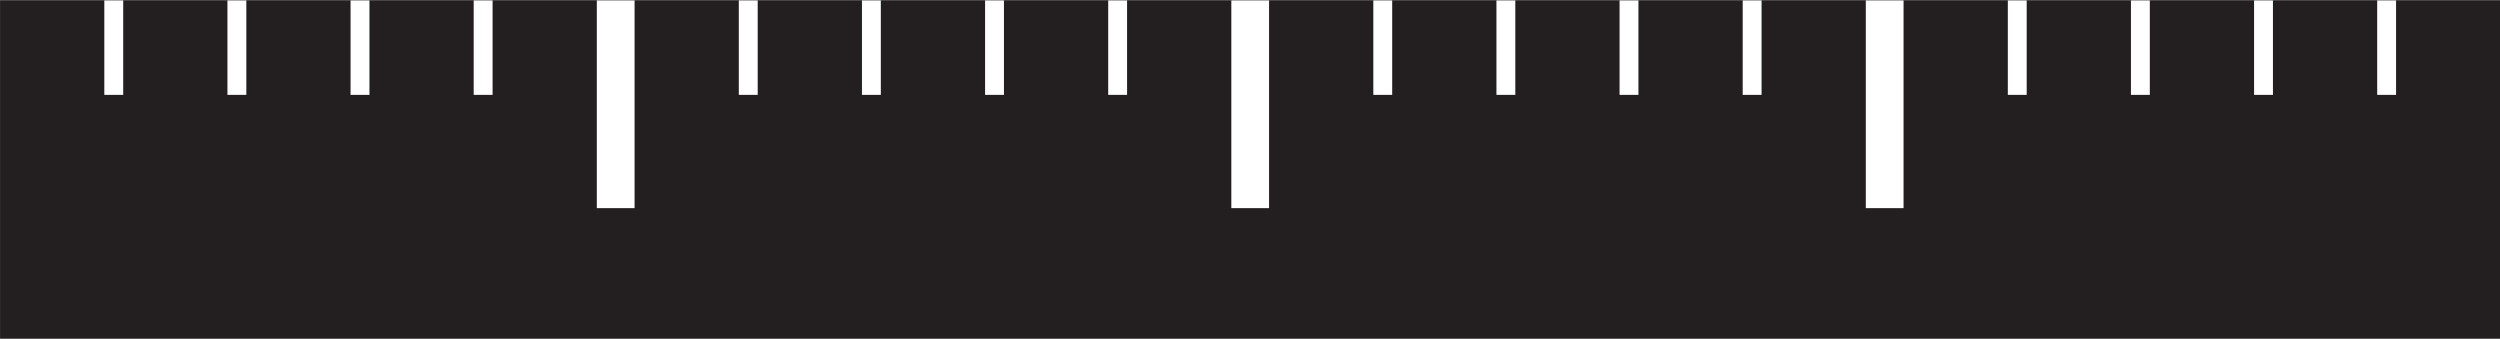 <svg xmlns="http://www.w3.org/2000/svg" xmlns:xlink="http://www.w3.org/1999/xlink" xmlns:serif="http://www.serif.com/" version="1.1" xml:space="preserve" style="fill-rule:evenodd;clip-rule:evenodd;stroke-linejoin:round;stroke-miterlimit:2;" viewBox="295.28 295.28 501.9 67.98">
    <rect x="295.28" y="295.28" width="501.9" height="67.98" fill="#808080" stroke="none"/>
    <g transform="matrix(4.167,0,0,4.167,43.309,-833.895)">
        <rect x="60.472" y="271.001" width="120.457" height="16.316" style="fill:rgb(35,31,32);fill-rule:nonzero;"/>
    </g>
    <g transform="matrix(4.167,0,0,4.167,43.309,-833.895)">
        <rect x="89.222" y="271.001" width="1.819" height="10.007" style="fill:white;fill-rule:nonzero;"/>
    </g>
    <g transform="matrix(4.167,0,0,4.167,43.309,-833.895)">
        <rect x="119.792" y="271.001" width="1.818" height="10.007" style="fill:white;fill-rule:nonzero;"/>
    </g>
    <g transform="matrix(4.167,0,0,4.167,43.309,-833.895)">
        <rect x="150.36" y="271.001" width="1.819" height="10.007" style="fill:white;fill-rule:nonzero;"/>
    </g>
    <g transform="matrix(4.167,0,0,4.167,43.309,-833.895)">
        <rect x="126.633" y="271.001" width="0.909" height="4.55" style="fill:white;fill-rule:nonzero;"/>
    </g>
    <g transform="matrix(4.167,0,0,4.167,43.309,-833.895)">
        <rect x="132.565" y="271.001" width="0.909" height="4.55" style="fill:white;fill-rule:nonzero;"/>
    </g>
    <g transform="matrix(4.167,0,0,4.167,43.309,-833.895)">
        <rect x="138.497" y="271.001" width="0.909" height="4.55" style="fill:white;fill-rule:nonzero;"/>
    </g>
    <g transform="matrix(4.167,0,0,4.167,43.309,-833.895)">
        <rect x="144.429" y="271.001" width="0.909" height="4.55" style="fill:white;fill-rule:nonzero;"/>
    </g>
    <g transform="matrix(4.167,0,0,4.167,43.309,-833.895)">
        <rect x="157.202" y="271.001" width="0.909" height="4.55" style="fill:white;fill-rule:nonzero;"/>
    </g>
    <g transform="matrix(4.167,0,0,4.167,43.309,-833.895)">
        <rect x="163.134" y="271.001" width="0.909" height="4.55" style="fill:white;fill-rule:nonzero;"/>
    </g>
    <g transform="matrix(4.167,0,0,4.167,43.309,-833.895)">
        <rect x="169.066" y="271.001" width="0.909" height="4.55" style="fill:white;fill-rule:nonzero;"/>
    </g>
    <g transform="matrix(4.167,0,0,4.167,43.309,-833.895)">
        <rect x="174.998" y="271.001" width="0.909" height="4.55" style="fill:white;fill-rule:nonzero;"/>
    </g>
    <g transform="matrix(4.167,0,0,4.167,43.309,-833.895)">
        <rect x="96.063" y="271.001" width="0.91" height="4.55" style="fill:white;fill-rule:nonzero;"/>
    </g>
    <g transform="matrix(4.167,0,0,4.167,43.309,-833.895)">
        <rect x="101.996" y="271.001" width="0.909" height="4.55" style="fill:white;fill-rule:nonzero;"/>
    </g>
    <g transform="matrix(4.167,0,0,4.167,43.309,-833.895)">
        <rect x="107.928" y="271.001" width="0.909" height="4.55" style="fill:white;fill-rule:nonzero;"/>
    </g>
    <g transform="matrix(4.167,0,0,4.167,43.309,-833.895)">
        <rect x="113.86" y="271.001" width="0.909" height="4.55" style="fill:white;fill-rule:nonzero;"/>
    </g>
    <g transform="matrix(4.167,0,0,4.167,43.309,-833.895)">
        <rect x="65.494" y="271.001" width="0.91" height="4.55" style="fill:white;fill-rule:nonzero;"/>
    </g>
    <g transform="matrix(4.167,0,0,4.167,43.309,-833.895)">
        <rect x="71.426" y="271.001" width="0.91" height="4.55" style="fill:white;fill-rule:nonzero;"/>
    </g>
    <g transform="matrix(4.167,0,0,4.167,43.309,-833.895)">
        <rect x="77.358" y="271.001" width="0.91" height="4.55" style="fill:white;fill-rule:nonzero;"/>
    </g>
    <g transform="matrix(4.167,0,0,4.167,43.309,-833.895)">
        <rect x="83.29" y="271.001" width="0.91" height="4.55" style="fill:white;fill-rule:nonzero;"/>
    </g>
</svg>